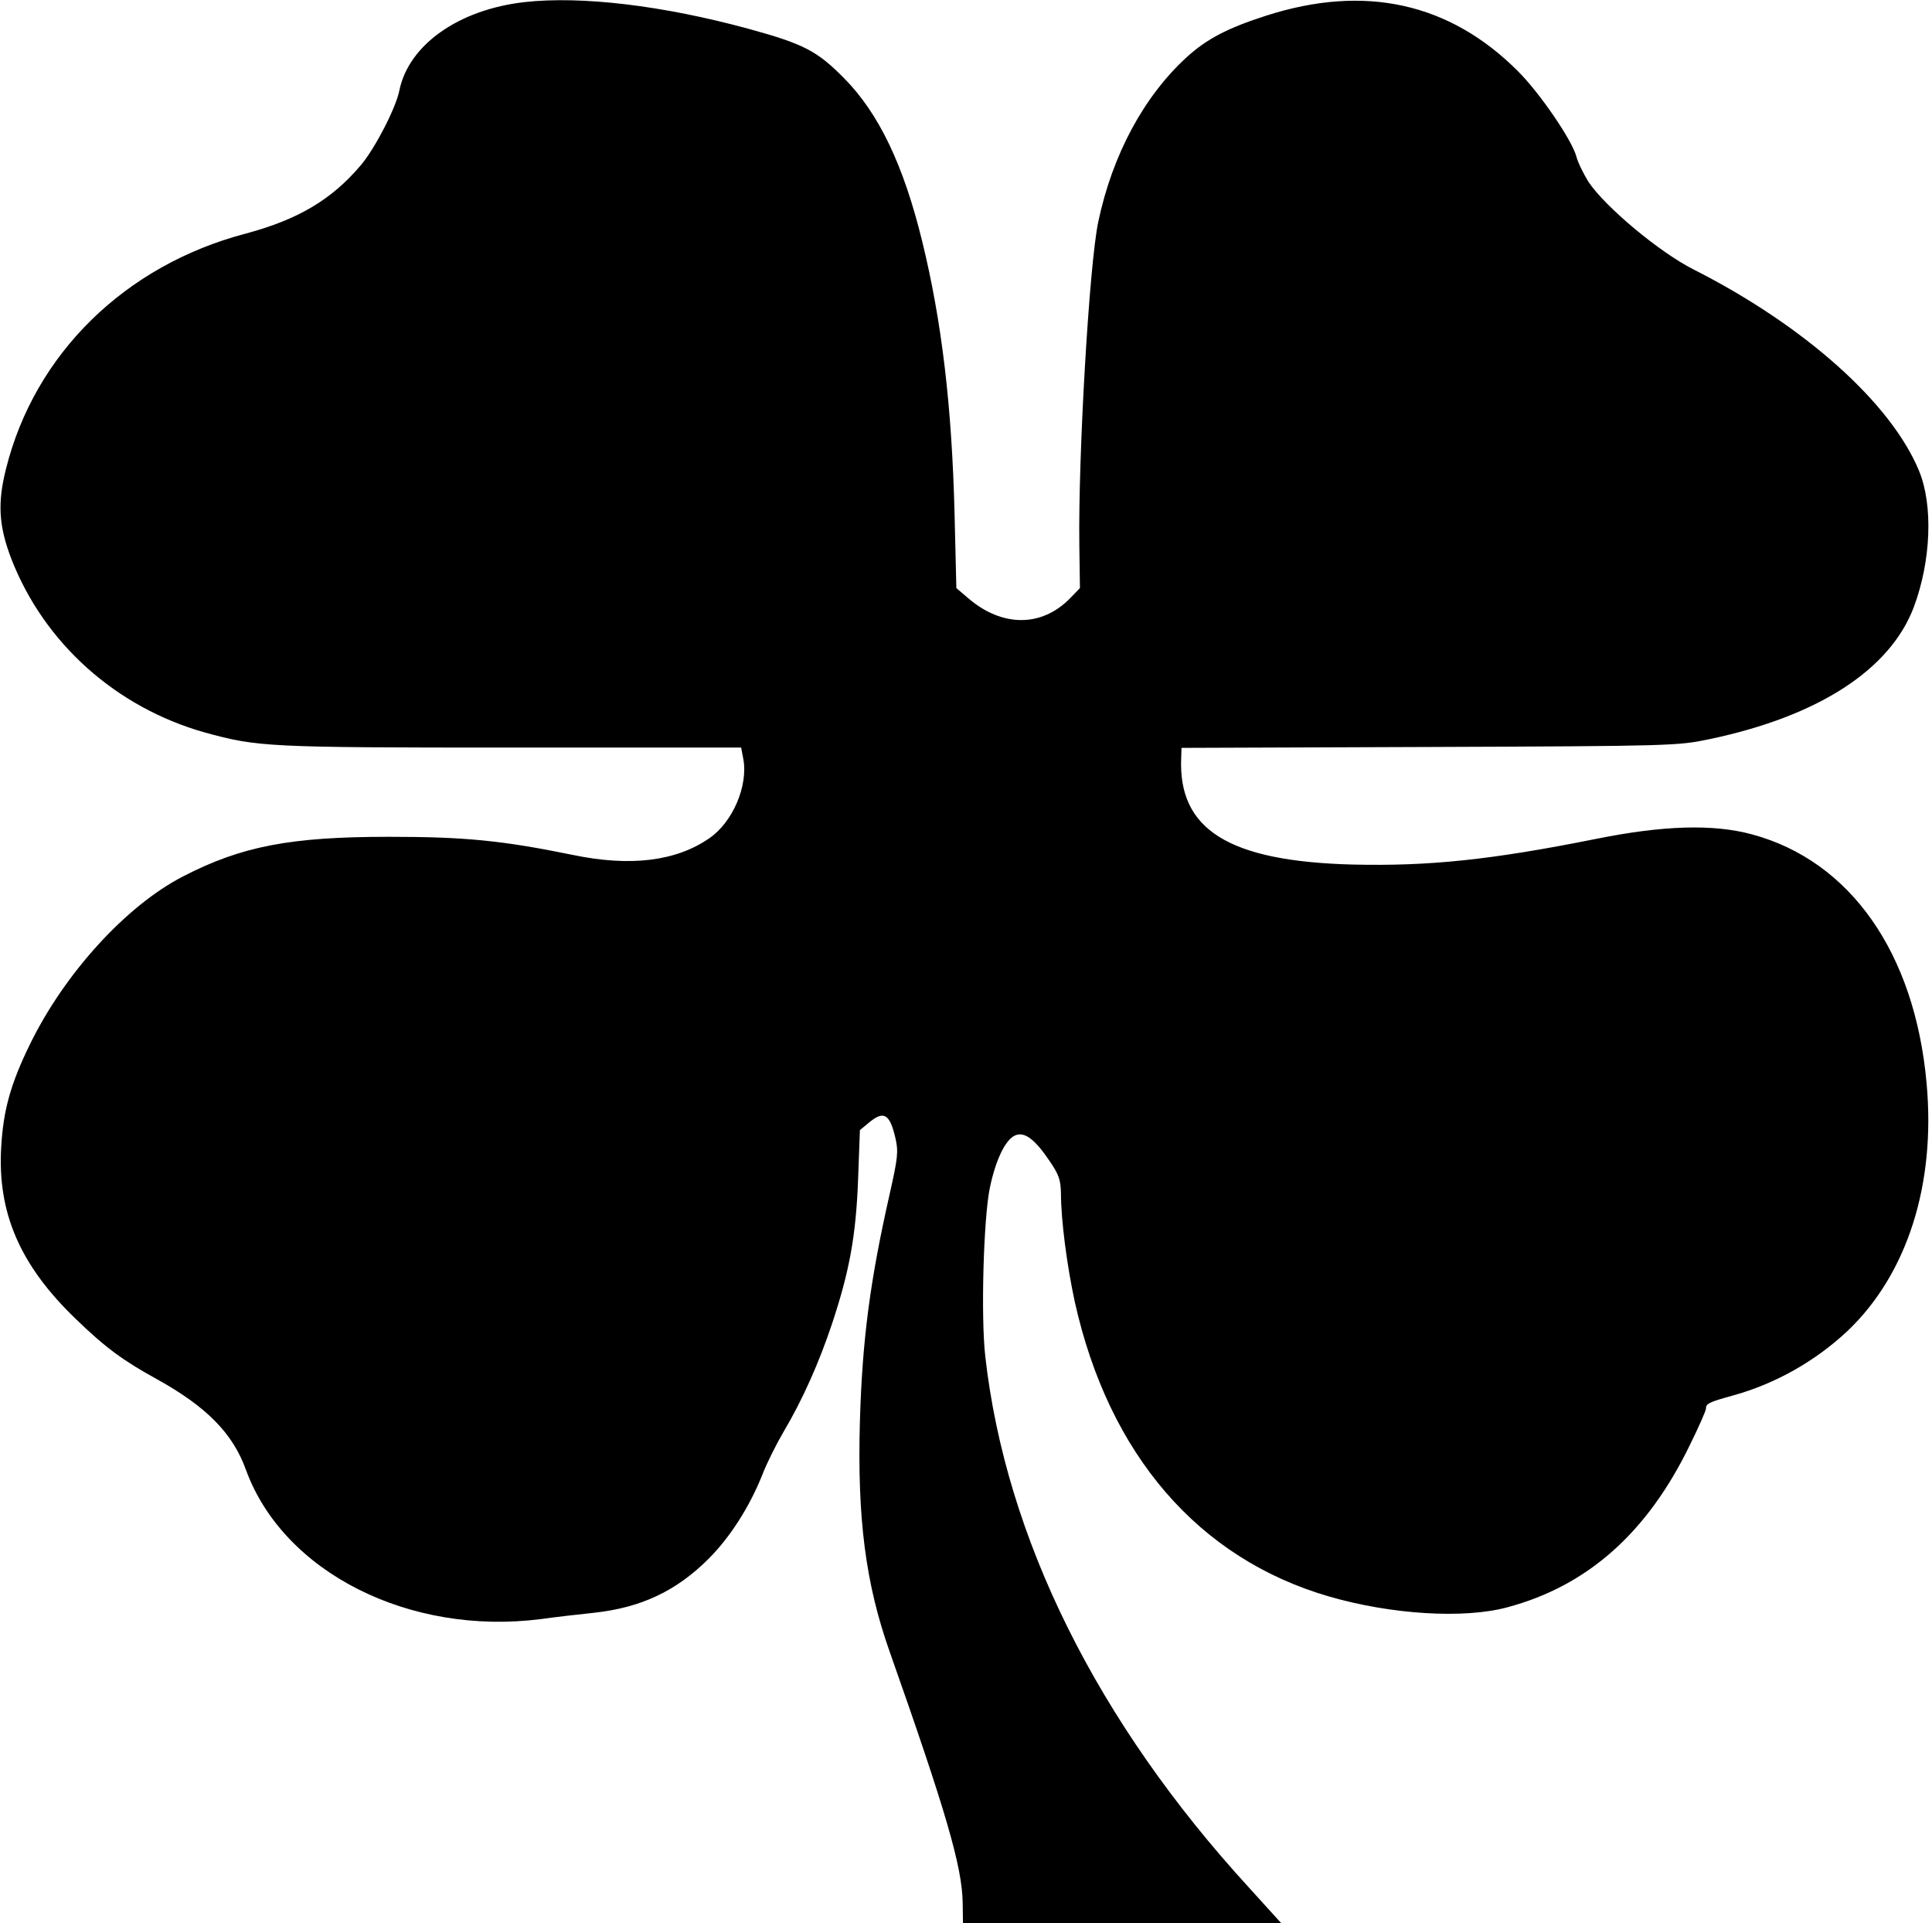 <?xml version="1.0" standalone="no"?>
<!DOCTYPE svg PUBLIC "-//W3C//DTD SVG 20010904//EN"
 "http://www.w3.org/TR/2001/REC-SVG-20010904/DTD/svg10.dtd">
<svg version="1.0" xmlns="http://www.w3.org/2000/svg"
 width="641pt" height="638pt" viewBox="0 0 641 638"
 preserveAspectRatio="xMidYMid meet">
<g transform="translate(0,638) scale(0.1,-0.1)"
fill="#000000" stroke="none">
<path d="M1740 6373 c-219 -25 -384 -142 -415 -293 -11 -57 -80 -191 -127
-247 -97 -115 -208 -181 -383 -228 -400 -105 -700 -399 -795 -780 -29 -114
-24 -191 18 -300 109 -279 347 -492 642 -575 175 -48 206 -50 1017 -50 l762 0
7 -37 c17 -89 -35 -211 -113 -264 -110 -76 -261 -95 -453 -55 -235 48 -358 60
-610 60 -326 0 -488 -31 -682 -131 -189 -97 -394 -322 -509 -558 -64 -131 -88
-218 -95 -340 -13 -219 63 -393 247 -570 99 -96 158 -139 271 -201 164 -91
251 -180 294 -300 124 -340 542 -551 979 -495 50 7 129 16 177 21 155 17 272
72 379 179 72 72 136 173 178 278 14 37 46 101 70 142 63 106 118 229 162 361
58 175 79 292 86 478 l6 163 29 24 c50 42 70 31 89 -51 10 -44 8 -64 -19 -184
-65 -287 -91 -482 -99 -755 -9 -324 19 -539 99 -765 187 -530 240 -712 242
-832 l1 -68 528 0 528 0 -107 118 c-504 550 -807 1160 -875 1762 -15 131 -6
456 15 559 19 92 51 159 83 174 31 14 65 -10 115 -84 31 -45 37 -63 38 -107 0
-89 20 -241 46 -361 113 -507 410 -851 843 -977 207 -60 448 -75 592 -36 266
71 464 247 605 537 30 61 54 115 54 122 0 17 11 22 91 44 140 39 271 113 378
213 198 188 294 485 263 823 -39 432 -253 737 -579 825 -129 35 -295 30 -518
-15 -350 -70 -555 -91 -809 -85 -410 11 -578 116 -567 355 l1 32 823 3 c809 3
824 4 929 26 362 76 600 231 678 439 57 153 64 337 17 451 -93 225 -379 481
-748 668 -113 57 -293 207 -349 291 -16 26 -35 64 -40 84 -15 55 -121 210
-193 282 -227 228 -509 290 -836 185 -128 -41 -197 -77 -264 -138 -142 -130
-246 -323 -293 -545 -30 -140 -67 -776 -63 -1073 l2 -143 -33 -34 c-94 -96
-225 -96 -337 0 l-40 34 -6 248 c-9 355 -42 635 -107 901 -62 254 -144 426
-260 543 -89 90 -133 113 -315 163 -286 78 -556 110 -745 89z"/>
</g>
</svg>
